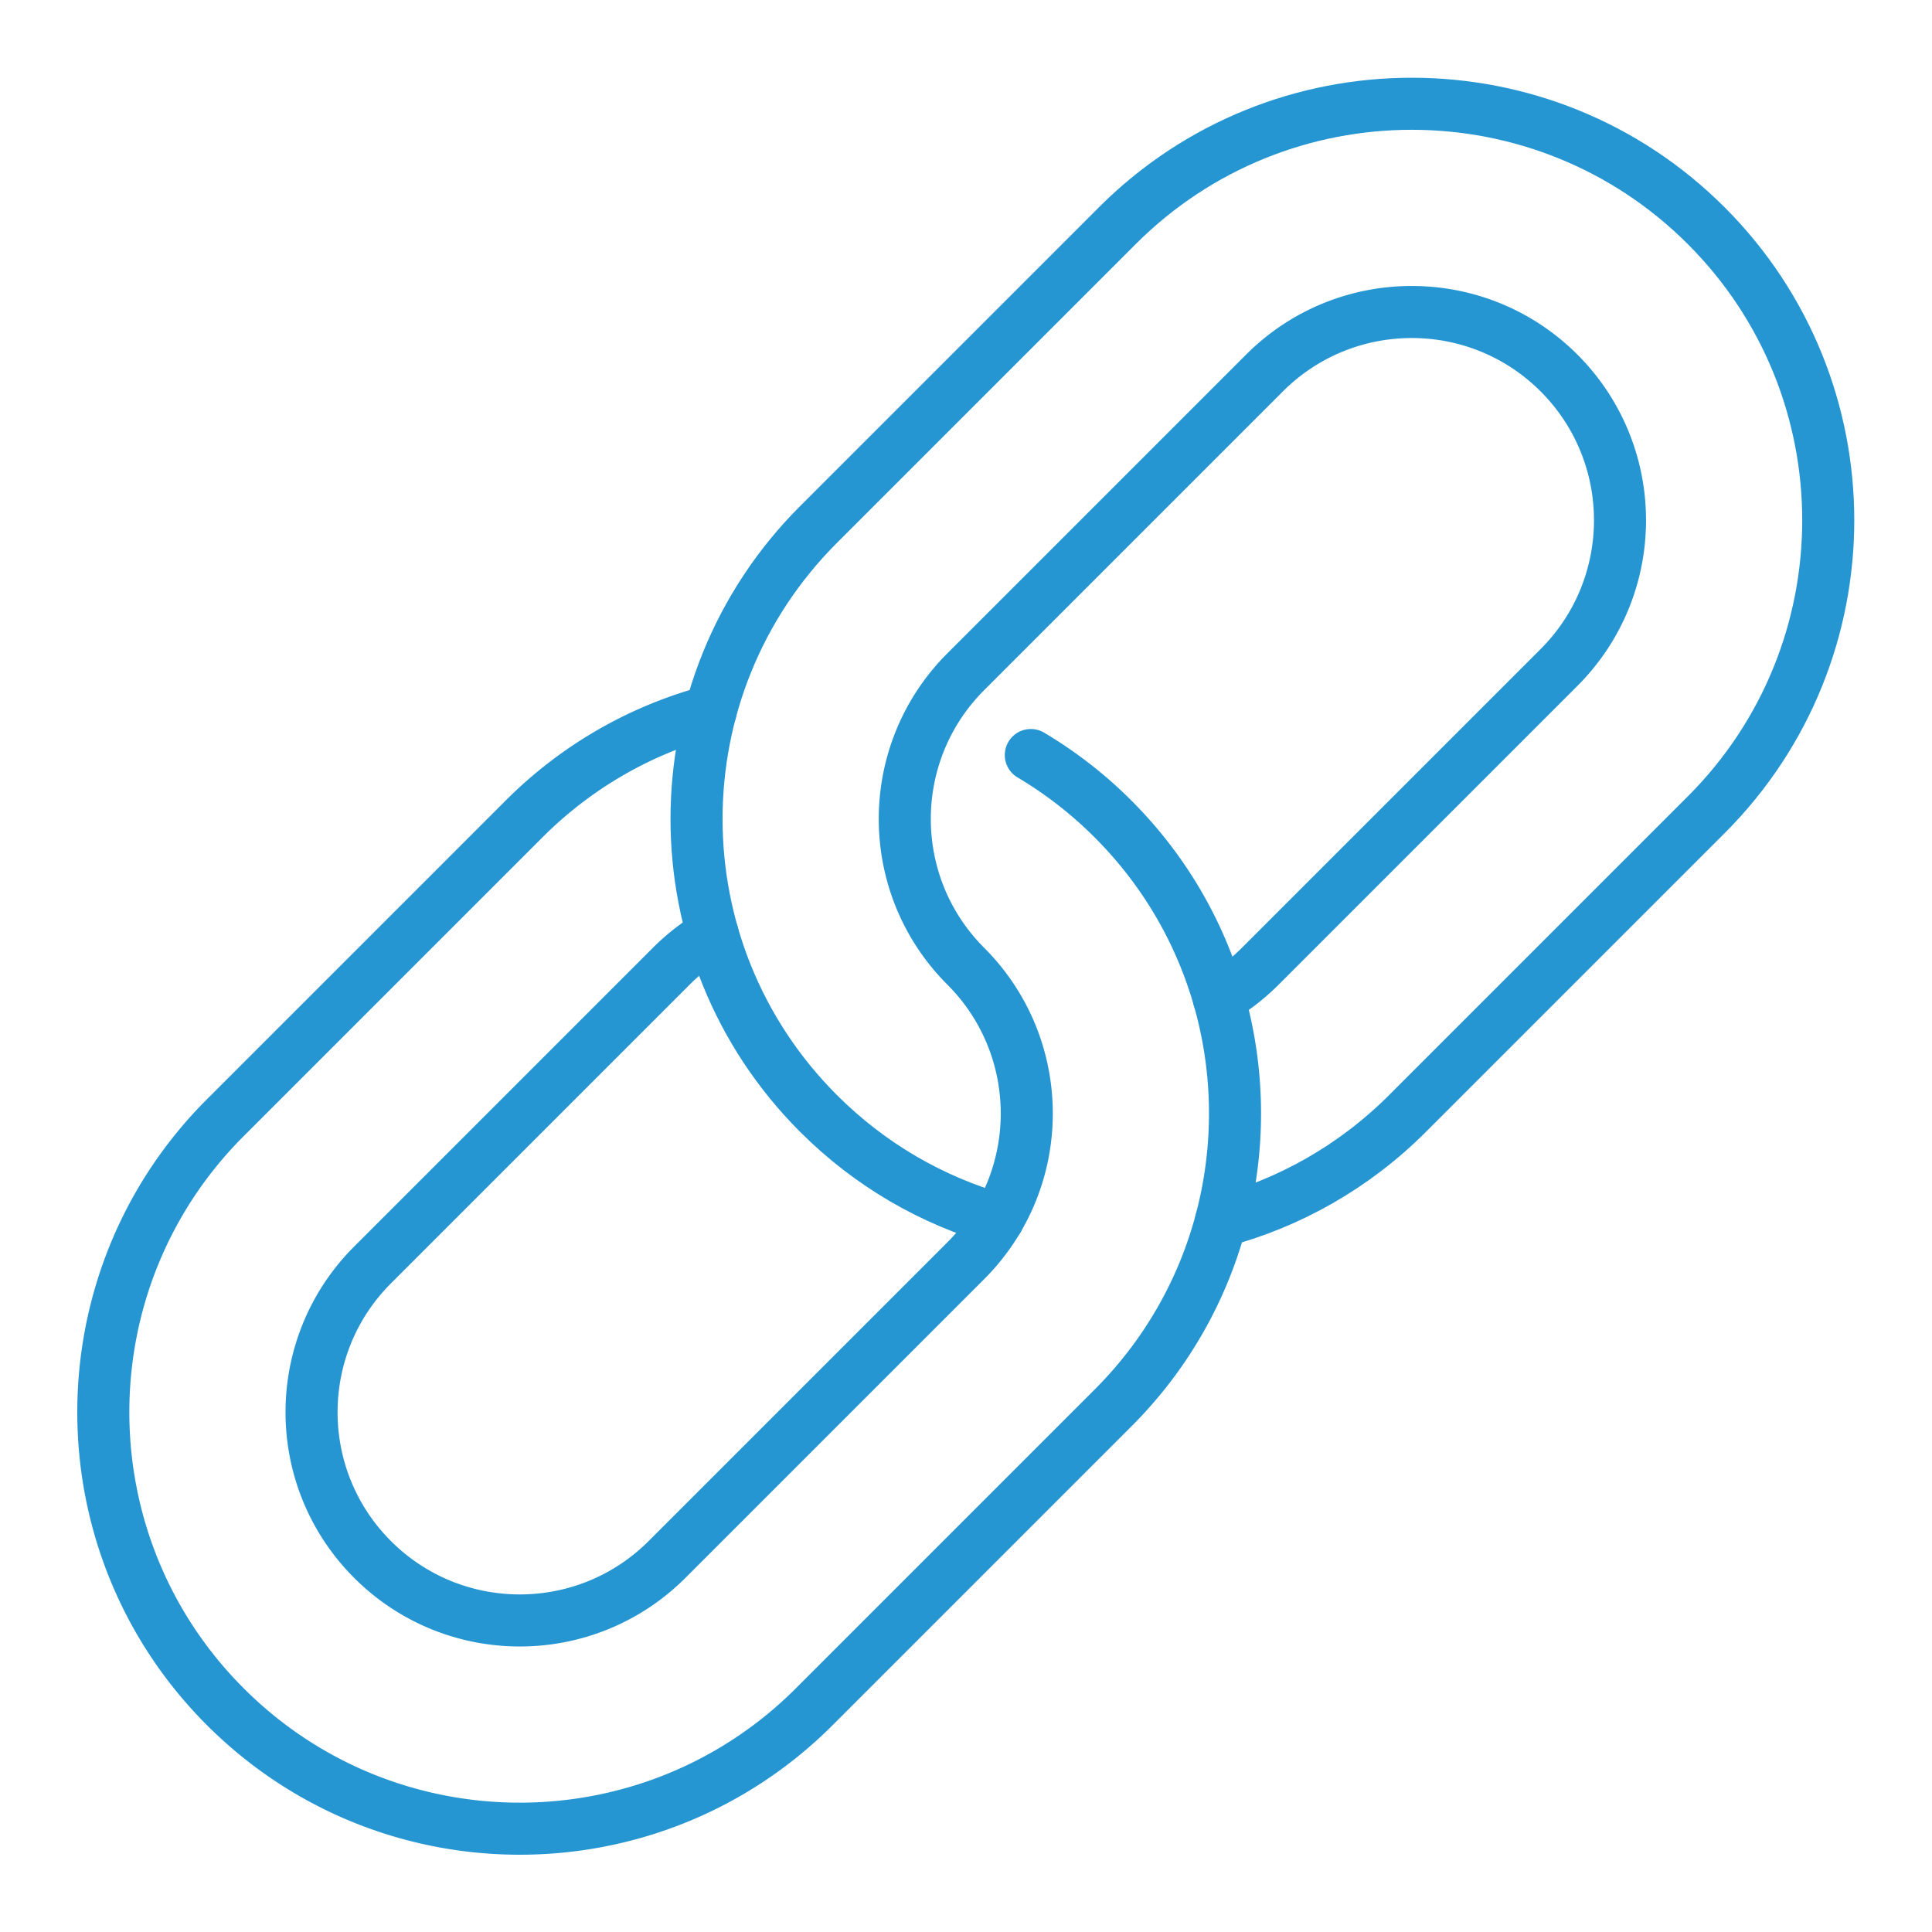 <svg xmlns="http://www.w3.org/2000/svg" version="1.1" xmlns:xlink="http://www.w3.org/1999/xlink" width="512" height="512" x="0" y="0" viewBox="0 0 682.667 682.667" style="enable-background:new 0 0 512 512" xml:space="preserve" class=""><g transform="matrix(0.92,0,0,0.92,27.307,27.307)"><defs><clipPath id="a" clipPathUnits="userSpaceOnUse"><path d="M0 512h512V0H0Z" fill="#2696d3" opacity="1" data-original="#000000" class=""></path></clipPath></defs><g clip-path="url(#a)" transform="matrix(1.333 0 0 -1.333 0 682.667)"><path d="M0 0c19.7 5.262 38.323 15.62 53.779 31.075l86.074 86.074c46.863 46.863 46.863 122.842 0 169.705-46.864 46.864-122.843 46.864-169.706 0l-86.074-86.073c-46.863-46.863-46.863-122.843 0-169.706C-101.019 16.167-83.164 6.002-64.237.579" style="stroke-width:15;stroke-linecap:round;stroke-linejoin:round;stroke-miterlimit:10;stroke-dasharray:none;stroke-opacity:1" transform="translate(329.5 182.498)" fill="none" stroke="#2696d3" stroke-width="15" stroke-linecap="round" stroke-linejoin="round" stroke-miterlimit="10" stroke-dasharray="none" stroke-opacity="" data-original="#000000" opacity="1" class=""></path><path d="M0 0a120.283 120.283 0 0 0 23.683-18.42c46.862-46.862 46.862-122.842-.001-169.705l-86.074-86.073c-46.862-46.864-122.842-46.864-169.705 0-46.863 46.862-46.863 122.843 0 169.705l86.074 86.073c15.456 15.456 34.079 25.815 53.779 31.075" style="stroke-width:15;stroke-linecap:round;stroke-linejoin:round;stroke-miterlimit:10;stroke-dasharray:none;stroke-opacity:1" transform="translate(274.744 316.846)" fill="none" stroke="#2696d3" stroke-width="15" stroke-linecap="round" stroke-linejoin="round" stroke-miterlimit="10" stroke-dasharray="none" stroke-opacity="" data-original="#000000" opacity="1" class=""></path><path d="M0 0a60.064 60.064 0 0 1 11.938 9.267L98.011 95.34c23.431 23.431 23.431 61.422 0 84.852-23.431 23.432-61.421 23.432-84.853 0l-86.073-86.073c-23.432-23.431-23.432-61.421 0-84.852 23.432-23.432 23.432-61.422 0-84.853l-86.074-86.074c-23.431-23.432-61.421-23.432-84.852 0-23.432 23.431-23.432 61.422 0 84.853l86.073 86.074a60.067 60.067 0 0 0 11.935 9.264" style="stroke-width:15;stroke-linecap:round;stroke-linejoin:round;stroke-miterlimit:10;stroke-dasharray:none;stroke-opacity:1" transform="translate(328.915 246.733)" fill="none" stroke="#2696d3" stroke-width="15" stroke-linecap="round" stroke-linejoin="round" stroke-miterlimit="10" stroke-dasharray="none" stroke-opacity="" data-original="#000000" opacity="1" class=""></path></g></g></svg>